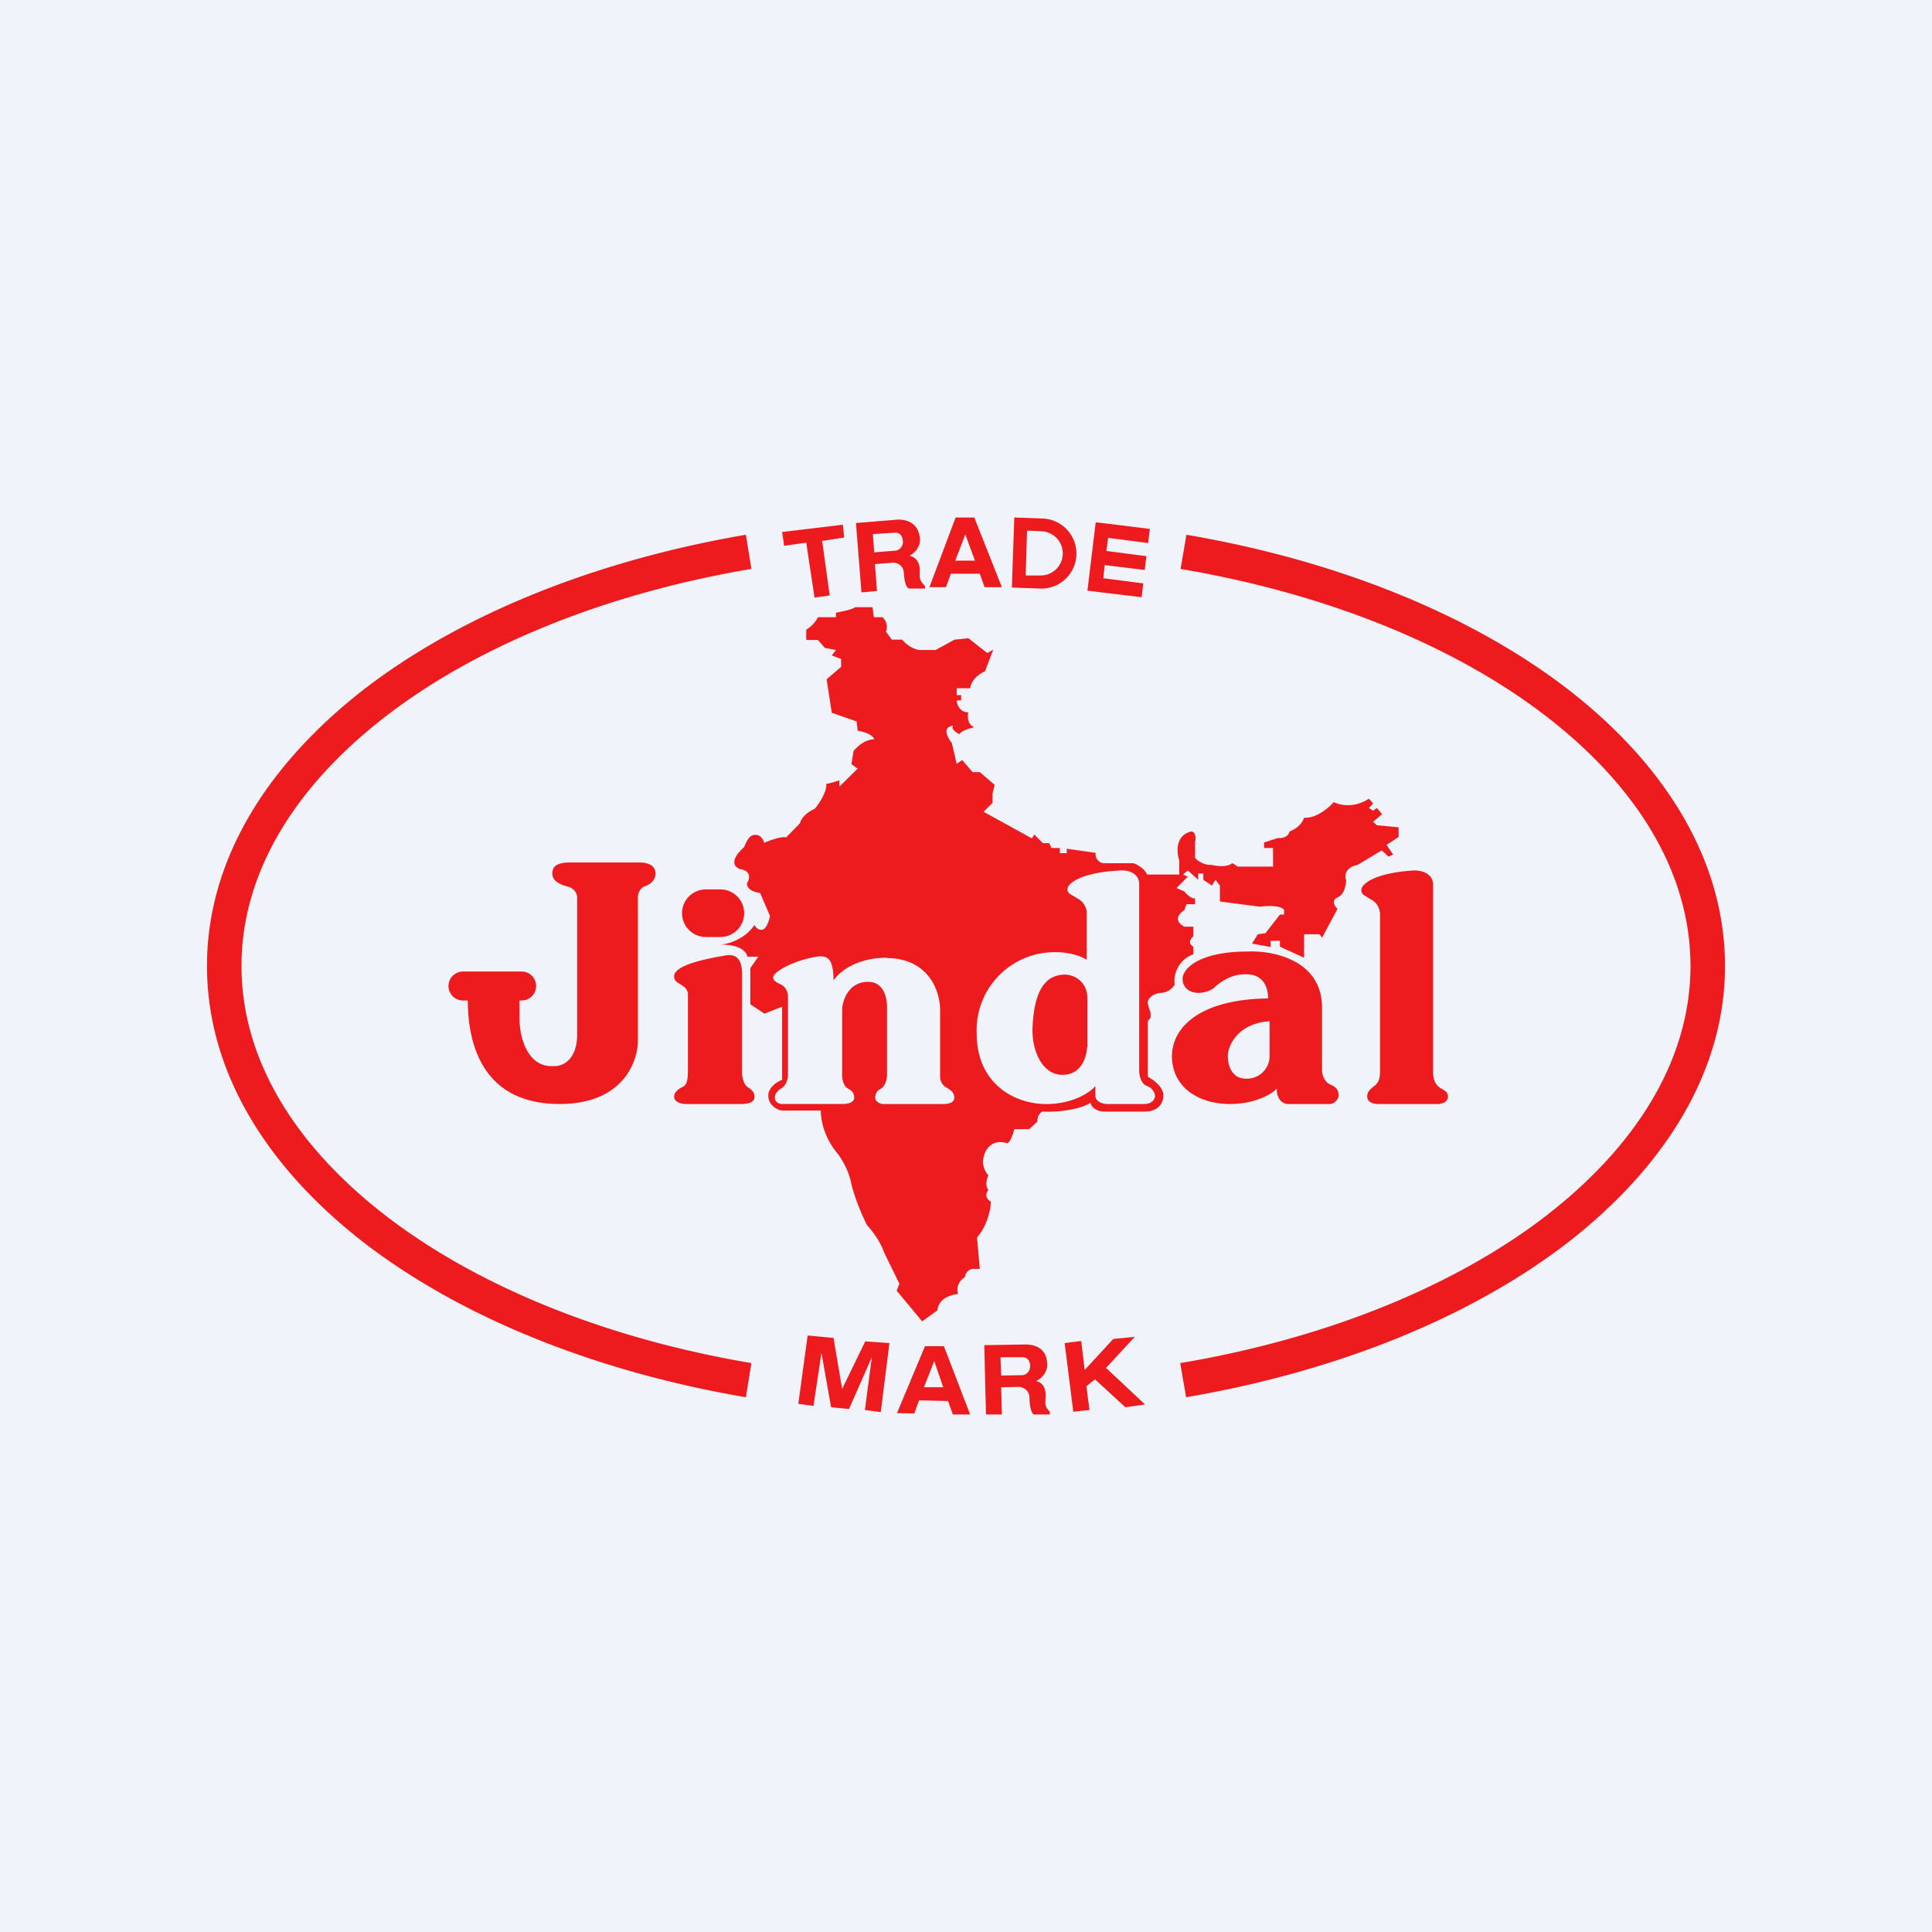 <svg xmlns="http://www.w3.org/2000/svg" width="56" height="56"><path fill="#F0F3FA" d="M0 0h56v56H0z"/><path fill-rule="evenodd" d="M26.94 17.02L27.7 15h.54l.8 2.02h-.5l-.14-.39h-.84l-.14.39h-.5zm.75-.77l.29-.76.28.76h-.57zm-2.88-1.1l.16 2.02.45-.04-.06-.78.53-.04c.1 0 .3.06.31.31.02.32.1.44.16.44h.45v-.08c-.05-.04-.15-.15-.15-.26v-.22c0-.11-.06-.35-.3-.39.12-.06.35-.25.3-.55-.06-.38-.34-.5-.63-.5l-1.22.1zm.49.33l.66-.04c.07 0 .2.04.21.25a.25.25 0 01-.2.27l-.63.05-.04-.53zm-2.63-.06l1.76-.21.04.37-.64.1.22 1.58-.44.06-.24-1.59-.64.09-.06-.4zM7 28c0-2.65 1.49-5.14 4.12-7.19 2.62-2.04 6.34-3.59 10.66-4.32l-.16-.99c-4.45.76-8.34 2.36-11.12 4.52C7.72 22.2 6 24.95 6 28c0 3.05 1.72 5.81 4.5 7.98 2.78 2.16 6.67 3.76 11.12 4.52l.16-.99c-4.32-.73-8.04-2.28-10.66-4.32C8.49 33.14 7 30.65 7 28zm27.21-11.51c4.33.73 8.05 2.28 10.67 4.32C47.51 22.86 49 25.35 49 28c0 2.65-1.5 5.14-4.12 7.19-2.62 2.04-6.34 3.59-10.67 4.32l.17.99c4.45-.76 8.33-2.36 11.11-4.52C48.27 33.8 50 31.05 50 28c0-3.05-1.72-5.81-4.5-7.98-2.78-2.16-6.66-3.76-11.11-4.52l-.17.99zM28.58 41l-.05-2.01 1.22-.02c.3.01.57.14.6.52.04.3-.2.49-.32.54.24.05.28.29.28.4l-.01.22c-.01.11.08.23.13.27V41h-.45c-.06 0-.13-.15-.14-.47 0-.26-.2-.32-.3-.33l-.52.01.02.79h-.46zm1.09-1.66H29l.02.53.62-.01c.07 0 .22-.08.22-.26 0-.2-.13-.26-.2-.26zM26.82 39L26 40.96l.5.01.14-.38.84.02.14.39h.5l-.76-1.98h-.54zm.26.45l-.3.76h.56l-.26-.76zm3.14-24.42L29.4 15l-.07 2.03.82.03a1.01 1.01 0 10.07-2.03zm-.03.37l-.42-.02-.04 1.3h.41a.64.64 0 10.05-1.28zm1.88.57l.05-.38 1.16.15.05-.41-1.22-.15-.35-.04-.24 1.98.4.05 1.17.14.05-.4-1.16-.15.04-.38 1.16.14.05-.4-1.16-.15zm-8.66 22.74l-.27 1.98.44.06.23-1.54.28 1.58.52.05.66-1.5-.2 1.53.46.06.25-2-.7-.05-.67 1.38-.25-1.48-.75-.07zm7.45.22l.25 1.99.47-.05-.09-.69.25-.2.88.81.57-.08-1.13-1.06.83-.9-.62.06-.83.9-.1-.84-.48.06zM18.56 25c.14 0 .44.04.44.32 0 .23-.21.34-.31.37-.07.02-.2.13-.2.33v4.14c0 .61-.43 1.84-2.27 1.84-2.25 0-2.66-1.77-2.66-3h-.14a.42.42 0 110-.84h1.7a.42.42 0 110 .84h-.06v.57c0 .46.22 1.38.98 1.33.22.02.68-.13.69-.9v-3.98c0-.09-.05-.27-.3-.33-.3-.08-.42-.21-.42-.37 0-.12.03-.32.5-.32h2.04zm1.9.78a.69.69 0 000 1.38h.42a.69.69 0 100-1.38h-.42zm1.05 5.31v-2.86c0-.5-.24-.57-.45-.54-1.3.21-1.52.45-1.52.61 0 .13.08.17.2.24l.04.03c.12.07.15.17.16.21v2.31c-.01.3-.06.37-.16.42-.07.03-.24.13-.24.28 0 .15.2.2.3.21h1.67c.33-.01.36-.13.36-.21 0-.12-.07-.2-.2-.28-.12-.08-.16-.3-.16-.42zm20.03-5.44v5.38c0 .12 0 .3.12.43.03.04.08.07.13.1.09.05.18.1.18.22 0 .07-.03.2-.28.22h-1.74c-.13 0-.32-.04-.32-.22 0-.11.05-.18.2-.3.15-.1.17-.27.17-.41v-4.58c0-.1-.05-.3-.23-.4l-.13-.08c-.13-.08-.18-.1-.18-.22 0-.14.33-.49 1.54-.56.18 0 .54.07.54.42zm-18.17-7.39v.29h.34l.2.23.32.06-.12.16.27.1v.23l-.42.36.15.97.72.25.03.27c.36.06.47.19.48.25-.28 0-.51.23-.6.34l-.06.38.18.13-.53.52v-.18c-.1.03-.32.1-.38.1.03.2-.2.57-.33.72-.31.14-.42.34-.43.42l-.4.41c-.17-.03-.5.1-.64.16-.02-.08-.1-.25-.28-.23-.16.01-.23.2-.28.3-.01.04-.03.07-.04.07-.42.39-.25.57-.1.62.34.05.28.3.2.41 0 .2.25.27.38.28l.29.67c-.03.13-.1.39-.24.4-.12.01-.2-.1-.21-.14-.29.43-.79.56-1 .57.61-.01.78.23.79.35h.32l-.23.33v1.05l.41.27.51-.2v2.12c-.14.05-.4.22-.4.45 0 .3.28.43.4.44h1.12c.02.6.3 1.01.45 1.2.1.12.34.46.43.89.09.42.34 1 .46 1.23.3.33.45.65.49.78l.45.92-.08.2.74.89.44-.32c.04-.36.42-.46.6-.47a.42.42 0 01.2-.49.26.26 0 01.22-.24h.21l-.08-.91c.31-.36.4-.84.4-1.04-.19-.11-.13-.27-.07-.34-.1-.1-.05-.33 0-.42a.62.62 0 01-.16-.42c.08-.58.5-.59.7-.51.1-.03.18-.29.21-.41h.43l.24-.22c-.01-.18.1-.27.14-.29.64.03 1.22-.12 1.4-.26.04.2.26.25.37.26h1.24c.25-.01.5-.15.5-.47 0-.25-.3-.46-.45-.54V29.6l.08-.1v-.16a1.22 1.22 0 01-.08-.26c-.02-.11.12-.28.38-.3a.5.5 0 00.4-.24.82.82 0 01.54-.88v-.22c-.18-.1-.07-.24 0-.3v-.28h-.26c-.34-.18-.14-.4 0-.48l.06-.17h.25v-.17c-.1.02-.25-.12-.31-.2l-.23-.1.33-.33-.14-.06.14-.12.3.27v-.18h.15v.18l.25.17.1-.17.13.17v.46l1.15.15c.52-.06.69.04.71.1v.13h-.12l-.42.54-.22.03-.17.27.54.1v-.18h.27v.17l.7.32v-.68h.45l.07.1.45-.84c-.03 0-.22-.23 0-.33.19-.07.24-.35.25-.48-.1-.31.18-.44.33-.46l.7-.42.2.18.13-.06-.19-.28.35-.23v-.28l-.63-.06-.11-.1.26-.22-.15-.18-.11.08-.12-.08.12-.13-.12-.14c-.44.29-.87.18-1.02.1-.39.42-.74.47-.86.45-.07.23-.31.36-.42.4-.04.18-.25.2-.34.19l-.4.13v.16h.26v.54h-1.02l-.16-.1c-.17.13-.47.08-.6.05a.64.64 0 01-.48-.2v-.45c.05-.26-.06-.32-.11-.32-.46.11-.43.6-.35.83v.42h-.93c-.08-.18-.3-.3-.4-.33h-.87a.26.26 0 01-.22-.3l-.84-.12v.13h-.2v-.15h-.24l-.07-.14h-.18l-.25-.25-.07.11-1.4-.77.26-.26V23l.06-.25-.43-.37h-.21l-.3-.35-.16.11-.14-.6c-.3-.4-.1-.5.04-.5-.08.08.09.2.18.24.07-.11.31-.17.43-.2-.2-.08-.2-.32-.17-.43-.26-.01-.33-.23-.34-.35h.13v-.15h-.13v-.2h.39c.04-.27.3-.44.43-.49l.24-.63-.17.1-.55-.43-.4.04-.55.3h-.5a.91.91 0 01-.47-.3h-.3l-.17-.23a.38.38 0 00-.1-.42h-.25l-.04-.29h-.5c-.09.07-.41.13-.56.16v.13h-.52a.9.9 0 01-.34.36zm2.34 9.5c-.92 0-1.41.44-1.55.66 0-.7-.22-.7-.42-.7-.72.1-1.33.45-1.33.61 0 .09.07.13.25.22.14.08.18.25.18.32v2.27c0 .24-.12.36-.18.4-.07.03-.21.15-.2.28 0 .13.13.18.2.18h1.75c.28 0 .35-.1.35-.18 0-.12-.04-.19-.2-.28-.13-.08-.16-.33-.15-.44v-1.81c0-.3.2-.84.76-.83.44 0 .54.46.54.7v1.98c0 .27-.13.4-.2.43a.26.26 0 00-.14.25c0 .13.18.18.21.18h1.78c.14 0 .3-.04.3-.18 0-.15-.09-.22-.25-.31a.36.36 0 01-.16-.3v-1.92c0-.64-.39-1.51-1.54-1.52zm7.31 3.27v-5.4c0-.34-.35-.41-.53-.4-1.22.06-1.55.4-1.55.54 0 .11.06.14.19.21l.13.08c.18.1.24.3.24.39v1.37c-.28-.18-.7-.22-.87-.22a2.26 2.26 0 00-2.32 2.36c0 1.4 1.03 2.02 1.96 2.04.75.02 1.3-.3 1.48-.52v.28c0 .17.2.23.31.24h1.12c.25-.01.3-.17.3-.24a.35.35 0 00-.23-.28c-.18-.06-.23-.32-.23-.45zm-1.5-.68v-1.4c0-.52-.41-.7-.65-.7-.73 0-.9.77-.94 1.5-.04.74.32 1.47.94 1.4.5-.04.63-.55.64-.8zm6.8-1.17c-.02-1.36-1.43-1.63-2.14-1.6-1.48 0-1.9.53-1.9.78-.01.24.17.42.47.42.23-.01.38-.1.43-.14.42-.39.77-.4.93-.4.59 0 .64.48.65.7-1.92.02-2.8.8-2.79 1.7.02.9.8 1.36 1.68 1.36.7 0 1.2-.27 1.36-.45-.01.36.22.46.34.45h1.15c.19.02.3-.16.3-.24 0-.17-.07-.25-.25-.33-.17-.08-.22-.28-.23-.37v-1.88zm-1.52 1.44V29.6c-.96.07-1.2.74-1.21.98-.01.24.08.75.63.68a.65.65 0 00.58-.63z" fill="#ED1A1E"/></svg>